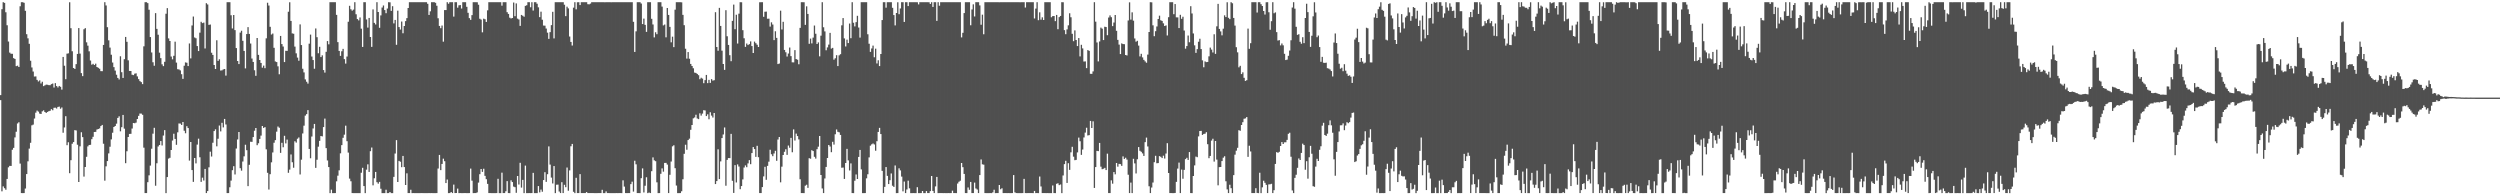 <svg xmlns="http://www.w3.org/2000/svg" width="1920" height="150"><path fill="#4f4f4f" d="M0 73.064h1v3.827H0zM1 7.05h1v139.872H1zM2 1.694h1v141.44H2zM3 2.209h1v142.307H3zM4 9.435h1v136.306H4zM5 19.405h1v118.036H5zM6 31.902h1v96.608H6zM7 40.4h1v87.004H7zM8 41.261h1v86.182H8zM9 41.338h1v73.649H9zM10 44.655h1v68.897H10zM11 45.243h1v60.298H11zM12 50.784h1v50.398H12zM13 50.448h1v44.397H13zM14 51.48h1v42.433H14zM15 4.797h1v120.872H15zM16 1.705h1v146.594H16zM17 1.707h1v146.599H17zM18 2.126h1v146.173H18zM19 8.32h1v136.452H19zM20 26.264h1v107.395H20zM21 29.453h1v94.45H21zM22 33.614h1v80.51H22zM23 46.651h1v63.012H23zM24 51.791h1v44.477H24zM25 54.948h1v40.721H25zM26 58.788h1v32.241H26zM27 58.658h1v27.864H27zM28 61.356h1v23.596H28zM29 62.551h1v23.156H29zM30 61.771h1v25.473H30zM31 64.098h1v23.429H31zM32 62.785h1v22.724H32zM33 66.172h1v18.553H33zM34 65.531h1v20.478H34zM35 64.989h1v21.737H35zM36 65.08h1v20.879H36zM37 65.364h1v20.048H37zM38 65.446h1v19.645H38zM39 64.629h1v19.171H39zM40 64.162h1v20.522H40zM41 67.25h1v15.528H41zM42 63.856h1v18.835H42zM43 66.076h1v17.269H43zM44 67.177h1v14.971H44zM45 66.012h1v15.841H45zM46 66.655h1v16.878H46zM47 68.797h1v13.747H47zM48 43.71h1v58.212H48zM49 50.459h1v47.452H49zM50 60.805h1v28.425H50zM51 41.235h1v70.288H51zM52 40.956h1v68.286H52zM53 1.719h1v131.302H53zM54 21.659h1v101.392H54zM55 39.368h1v71.03H55zM56 52.222h1v56.878H56zM57 52.934h1v46.988H57zM58 49.26h1v50.936H58zM59 41.432h1v69.714H59zM60 21.554h1v118.201H60zM61 41.19h1v71.174H61zM62 56.145h1v45.411H62zM63 58.454h1v46.862H63zM64 22.497h1v113.122H64zM65 21.59h1v106.679H65zM66 32.492h1v87.908H66zM67 35.056h1v77.368H67zM68 39.423h1v71.939H68zM69 46.513h1v64.69H69zM70 49.681h1v57.212H70zM71 48.99h1v56.054H71zM72 49.931h1v51.451H72zM73 48.875h1v52.39H73zM74 51.455h1v48.038H74zM75 52.091h1v46.99H75zM76 52.771h1v45.843H76zM77 54.65h1v42.152H77zM78 54.662h1v41.298H78zM79 34.506h1v75.901H79zM80 1.703h1v137.045H80zM81 4.179h1v123.584H81zM82 20.885h1v102.834H82zM83 30.954h1v86.855H83zM84 36.559h1v76.139H84zM85 42.043h1v65.022H85zM86 48.033h1v53.9H86zM87 51.581h1v45.972H87zM88 54.211h1v42.568H88zM89 57.401h1v37.558H89zM90 59.834h1v30.716H90zM91 61.015h1v28.306H91zM92 43.227h1v57.615H92zM93 55.426h1v42.259H93zM94 59.848h1v28.4H94zM95 45.483h1v53.314H95zM96 28.358h1v96.997H96zM97 32.098h1v84.09H97zM98 46.337h1v58.865H98zM99 54.467h1v48.377H99zM100 54.527h1v48.247H100zM101 57.413h1v41.282H101zM102 57.708h1v36.734H102zM103 56.582h1v38.107H103zM104 56.312h1v37.837H104zM105 58.667h1v32.715H105zM106 60.759h1v28.231H106zM107 62.313h1v24.855H107zM108 63.055h1v24.189H108zM109 64.639h1v23.532H109zM110 35.573h1v77.816H110zM111 1.691h1v146.606H111zM112 1.703h1v146.585H112zM113 2.396h1v137.551H113zM114 7.487h1v127.171H114zM115 28.477h1v98.721H115zM116 40.285h1v73.921H116zM117 47.845h1v54.818H117zM118 50.468h1v47.7H118zM119 10.103h1v132.55H119zM120 22.163h1v103.239H120zM121 26.662h1v85.816H121zM122 40.434h1v70.913H122zM123 44.671h1v63.674H123zM124 49.406h1v62.328H124zM125 50.789h1v53.287H125zM126 47.452h1v52.481H126zM127 10.558h1v137.752H127zM128 6.223h1v129.771H128zM129 29.485h1v92.33H129zM130 31.485h1v89.714H130zM131 43.437h1v71.767H131zM132 45.573h1v62.38H132zM133 42.84h1v59.856H133zM134 31.995h1v74.717H134zM135 48.093h1v63.095H135zM136 53.121h1v48.489H136zM137 53.341h1v41.474H137zM138 54.066h1v40.84H138zM139 56.976h1v38.968H139zM140 60.548h1v33.131H140zM141 50.489h1v49.902H141zM142 47.905h1v54.459H142zM143 48.182h1v48.752H143zM144 50.723h1v47.613H144zM145 33.403h1v89.929H145zM146 44.849h1v64.207H146zM147 19.576h1v111.051H147zM148 12.717h1v126.954H148zM149 28.768h1v92.554H149zM150 29.404h1v96.082H150zM151 35.376h1v75.699H151zM152 39.196h1v67.281H152zM153 25.074h1v95.713H153zM154 16.74h1v122.912H154zM155 17.764h1v118.679H155zM156 17.356h1v121.305H156zM157 37.216h1v92.532H157zM158 2.458h1v145.83H158zM159 3.447h1v143.294H159zM160 19.1h1v109.407H160zM161 18.855h1v97.622H161zM162 40.487h1v79.721H162zM163 42.185h1v67.416H163zM164 49.915h1v50.764H164zM165 53.009h1v46.333H165zM166 30.945h1v81.46H166zM167 46.742h1v59.783H167zM168 45.509h1v50.909H168zM169 54.176h1v46.725H169zM170 54.023h1v40.293H170zM171 53.323h1v44.5H171zM172 52.97h1v38.361H172zM173 58.081h1v37.524H173zM174 1.685h1v146.615H174zM175 1.698h1v146.587H175zM176 1.703h1v142.097H176zM177 11.721h1v126.972H177zM178 21.886h1v108.814H178zM179 11.545h1v116.093H179zM180 23.138h1v110.874H180zM181 36.93h1v77.123H181zM182 46.85h1v60.259H182zM183 49.223h1v52.168H183zM184 25.028h1v104.136H184zM185 23.586h1v107.475H185zM186 31.332h1v92.742H186zM187 39.116h1v80.932H187zM188 52.551h1v58.625H188zM189 26.17h1v89.19H189zM190 20.86h1v122.101H190zM191 26.067h1v100.476H191zM192 33.44h1v75.39H192zM193 44.932h1v64.035H193zM194 47.571h1v57.688H194zM195 53.943h1v46.436H195zM196 58.23h1v40.087H196zM197 29.194h1v82.332H197zM198 42.119h1v67.887H198zM199 46.062h1v60.639H199zM200 48.308h1v55.809H200zM201 51.949h1v44.823H201zM202 50.377h1v47.851H202zM203 52.38h1v45.264H203zM204 29.425h1v85.255H204zM205 2.108h1v130.618H205zM206 4.262h1v141.289H206zM207 20.567h1v113.234H207zM208 26.527h1v98.153H208zM209 25.745h1v91.33H209zM210 36.697h1v72.918H210zM211 47.193h1v60.419H211zM212 47.66h1v53.484H212zM213 50.933h1v46.219H213zM214 57.024h1v41.092H214zM215 27.587h1v89.805H215zM216 33.856h1v75.814H216zM217 35.742h1v77.349H217zM218 47.642h1v56.661H218zM219 39.038h1v71.117H219zM220 39.084h1v68.151H220zM221 9.023h1v123.685H221zM222 1.721h1v128.526H222zM223 16.086h1v102.527H223zM224 25.674h1v98.929H224zM225 25.884h1v102.944H225zM226 35.79h1v72.701H226zM227 40.972h1v68.531H227zM228 44.218h1v62.353H228zM229 46.632h1v58.943H229zM230 18.716h1v115.287H230zM231 34.609h1v87.995H231zM232 52.792h1v49.712H232zM233 55.621h1v40.886H233zM234 60.995h1v27.803H234zM235 62.766h1v24.88H235zM236 64.183h1v20.387H236zM237 33.549h1v80.831H237zM238 26.564h1v95.006H238zM239 43.437h1v61.401H239zM240 46.156h1v52.492H240zM241 52.785h1v42.399H241zM242 21.847h1v107.068H242zM243 28.558h1v94.102H243zM244 40.887h1v71.753H244zM245 35.923h1v72.282H245zM246 43.838h1v60.629H246zM247 42.503h1v62.264H247zM248 53.806h1v43.8H248zM249 55.751h1v35.344H249zM250 39.807h1v73.967H250zM251 31.547h1v91.708H251zM252 34.069h1v94.253H252zM253 1.705h1v146.606H253zM254 1.687h1v143.978H254zM255 1.691h1v146.617H255zM256 1.707h1v146.606H256zM257 1.694h1v146.59H257zM258 11.419h1v127.858H258zM259 32.348h1v102.582H259zM260 39.093h1v91.705H260zM261 42.931h1v74.843H261zM262 39.372h1v72.069H262zM263 37.537h1v68.306H263zM264 45.399h1v58.025H264zM265 48.834h1v47.661H265zM266 43.403h1v65.058H266zM267 16.706h1v100.51H267zM268 4.477h1v132.712H268zM269 7.121h1v132.097H269zM270 8.205h1v140.085H270zM271 7.379h1v140.925H271zM272 1.712h1v146.592H272zM273 10.961h1v137.35H273zM274 14.635h1v133.678H274zM275 15.656h1v132.651H275zM276 13.422h1v134.887H276zM277 22.002h1v110.675H277zM278 36.028h1v92.864H278zM279 1.703h1v141.179H279zM280 1.703h1v146.599H280zM281 14.96h1v115.358H281zM282 21.181h1v105.04H282zM283 13.754h1v118.311H283zM284 28.409h1v87.729H284zM285 35.999h1v77.32H285zM286 7.21h1v135.143H286zM287 17.574h1v119.348H287zM288 18.796h1v113.225H288zM289 1.714h1v138.219H289zM290 9.24h1v131.797H290zM291 21.368h1v118.29H291zM292 11.847h1v133.083H292zM293 5.775h1v142.536H293zM294 4.207h1v144.106H294zM295 7.741h1v140.575H295zM296 10.144h1v135.585H296zM297 6.555h1v141.751H297zM298 1.694h1v146.606H298zM299 1.776h1v145.69H299zM300 8.368h1v139.938H300zM301 4.749h1v143.555H301zM302 17.956h1v117.855H302zM303 15.308h1v102.586H303zM304 34.431h1v73.191H304zM305 8.169h1v131.62H305zM306 20.78h1v102.785H306zM307 22.671h1v101.531H307zM308 16.56h1v111.824H308zM309 25.573h1v94.189H309zM310 19.993h1v108.313H310zM311 16.246h1v125.85H311zM312 13.946h1v119.153H312zM313 6.134h1v142.163H313zM314 1.694h1v146.583H314zM315 1.701h1v143.999H315zM316 1.701h1v146.603H316zM317 1.696h1v146.59H317zM318 1.68h1v146.624H318zM319 1.701h1v146.606H319zM320 1.701h1v146.608H320zM321 1.696h1v146.61H321zM322 1.694h1v146.608H322zM323 1.696h1v146.599H323zM324 1.705h1v146.596H324zM325 1.701h1v146.608H325zM326 1.71h1v146.612H326zM327 1.703h1v146.601H327zM328 2.934h1v145.372H328zM329 11.469h1v136.83H329zM330 8.693h1v139.609H330zM331 1.712h1v146.571H331zM332 1.701h1v146.608H332zM333 1.705h1v146.599H333zM334 2.154h1v146.148H334zM335 4.381h1v143.907H335zM336 14.051h1v115.381H336zM337 19.913h1v99.068H337zM338 21.641h1v109.016H338zM339 19.615h1v106.262H339zM340 31.991h1v89.872H340zM341 7.722h1v116.093H341zM342 7.748h1v132.838H342zM343 1.707h1v136.2H343zM344 2.843h1v145.461H344zM345 1.698h1v146.599H345zM346 1.71h1v145.727H346zM347 1.701h1v146.58H347zM348 12.767h1v128.998H348zM349 1.68h1v146.615H349zM350 1.698h1v146.509H350zM351 5.875h1v138.975H351zM352 4.108h1v144.205H352zM353 3.886h1v144.401H353zM354 6.562h1v141.74H354zM355 1.698h1v146.615H355zM356 1.714h1v146.583H356zM357 1.712h1v146.567H357zM358 5.212h1v143.097H358zM359 9.833h1v138.485H359zM360 13.932h1v134.36H360zM361 15.273h1v114.23H361zM362 11.6h1v127.166H362zM363 1.701h1v146.612H363zM364 1.689h1v146.601H364zM365 1.696h1v146.587H365zM366 1.721h1v146.04H366zM367 3.642h1v136.594H367zM368 14.408h1v119.391H368zM369 15.051h1v114.756H369zM370 24.809h1v107.199H370zM371 14.33h1v115.244H371zM372 14.799h1v120.284H372zM373 16.823h1v120.822H373zM374 7.924h1v133.298H374zM375 1.705h1v146.594H375zM376 1.71h1v146.571H376zM377 1.698h1v146.61H377zM378 1.705h1v146.599H378zM379 1.703h1v146.606H379zM380 1.698h1v146.603H380zM381 1.696h1v146.583H381zM382 1.705h1v135.637H382zM383 1.705h1v146.603H383zM384 1.694h1v146.624H384zM385 4.351h1v128.265H385zM386 1.701h1v146.599H386zM387 1.705h1v146.59H387zM388 1.694h1v145.212H388zM389 9.393h1v129.714H389zM390 10.693h1v137.606H390zM391 13.584h1v134.72H391zM392 14.165h1v124.315H392zM393 13.834h1v126.013H393zM394 1.964h1v141.353H394zM395 12.442h1v131.344H395zM396 2.609h1v145.482H396zM397 14.268h1v120.886H397zM398 14.964h1v126.732H398zM399 19.874h1v105.175H399zM400 11.481h1v132.575H400zM401 12.074h1v126.04H401zM402 12.829h1v135.477H402zM403 4.504h1v122.655H403zM404 4.06h1v144.244H404zM405 1.714h1v146.59H405zM406 1.701h1v146.594H406zM407 5.605h1v142.701H407zM408 1.703h1v146.592H408zM409 8.1h1v124.669H409zM410 1.689h1v146.617H410zM411 1.696h1v146.61H411zM412 2.861h1v145.45H412zM413 5.61h1v137.279H413zM414 13.179h1v134.58H414zM415 8.961h1v136.677H415zM416 15.175h1v132.053H416zM417 19.583h1v118.691H417zM418 19.727h1v112.52H418zM419 21.927h1v117.755H419zM420 25.072h1v108.737H420zM421 29.865h1v82.586H421zM422 24.701h1v101.703H422zM423 19.299h1v117.116H423zM424 9.041h1v131.879H424zM425 29.466h1v98.071H425zM426 1.703h1v146.617H426zM427 1.705h1v140.156H427zM428 1.71h1v140.055H428zM429 1.689h1v145.415H429zM430 1.701h1v146.583H430zM431 1.703h1v138.249H431zM432 1.705h1v146.571H432zM433 3.625h1v138.292H433zM434 12.383h1v131.367H434zM435 5.116h1v123.57H435zM436 6.466h1v140.034H436zM437 28.038h1v102.82H437zM438 32.195h1v80.158H438zM439 34.989h1v75.555H439zM440 5.896h1v141.399H440zM441 1.701h1v146.601H441zM442 7.178h1v129.361H442zM443 1.717h1v146.583H443zM444 1.705h1v146.587H444zM445 3.88h1v129.867H445zM446 1.698h1v146.601H446zM447 1.707h1v146.592H447zM448 1.696h1v146.603H448zM449 1.696h1v146.601H449zM450 1.705h1v145.802H450zM451 3.243h1v145.049H451zM452 3.314h1v144.981H452zM453 2.756h1v145.541H453zM454 1.707h1v146.592H454zM455 1.701h1v146.587H455zM456 1.701h1v146.601H456zM457 1.694h1v146.61H457zM458 1.701h1v146.601H458zM459 1.687h1v146.61H459zM460 1.707h1v146.583H460zM461 1.707h1v146.592H461zM462 1.701h1v144.074H462zM463 1.712h1v146.594H463zM464 1.717h1v146.59H464zM465 1.696h1v145.306H465zM466 1.703h1v146.592H466zM467 1.712h1v146.585H467zM468 1.682h1v146.626H468zM469 1.721h1v146.585H469zM470 1.703h1v146.599H470zM471 1.698h1v146.61H471zM472 1.694h1v146.608H472zM473 1.698h1v146.594H473zM474 1.696h1v146.61H474zM475 1.705h1v146.59H475zM476 1.689h1v146.608H476zM477 1.682h1v146.631H477zM478 1.698h1v136.798H478zM479 1.703h1v141.595H479zM480 1.701h1v146.59H480zM481 1.698h1v146.603H481zM482 1.696h1v146.592H482zM483 1.703h1v146.592H483zM484 1.705h1v139.695H484zM485 1.712h1v137.807H485zM486 16.734h1v130.408H486zM487 39.896h1v83.541H487zM488 24.053h1v102.17H488zM489 1.696h1v146.603H489zM490 1.694h1v146.601H490zM491 1.703h1v146.599H491zM492 2.74h1v134.113H492zM493 18.475h1v110.849H493zM494 14.287h1v133.543H494zM495 19.089h1v123.548H495zM496 24.49h1v111.646H496zM497 1.703h1v146.612H497zM498 1.698h1v146.157H498zM499 1.701h1v146.585H499zM500 14.452h1v117.018H500zM501 18.814h1v102.067H501zM502 28.697h1v94.461H502zM503 24.797h1v99.025H503zM504 26.264h1v113.761H504zM505 1.696h1v146.61H505zM506 1.701h1v146.587H506zM507 1.698h1v131.783H507zM508 5.049h1v124.298H508zM509 19.51h1v112.344H509zM510 18.816h1v106.313H510zM511 28.647h1v96.455H511zM512 6.152h1v120.265H512zM513 11.458h1v136.828H513zM514 20.611h1v113.653H514zM515 32.533h1v91.524H515zM516 28.146h1v84.25H516zM517 36.205h1v75.381H517zM518 7.439h1v121.751H518zM519 1.701h1v140.785H519zM520 1.698h1v146.612H520zM521 1.698h1v146.603H521zM522 1.703h1v146.567H522zM523 1.785h1v145.118H523zM524 11.426h1v126.233H524zM525 19.329h1v98.771H525zM526 37.404h1v73.729H526zM527 44.989h1v70.002H527zM528 39.97h1v67.578H528zM529 45.119h1v61.364H529zM530 49.084h1v50.627H530zM531 50.677h1v45.308H531zM532 52.448h1v38.455H532zM533 55.762h1v34.468H533zM534 55.989h1v32.151H534zM535 56.79h1v34.184H535zM536 57.733h1v33.765H536zM537 60.835h1v26.221H537zM538 59.718h1v29.064H538zM539 60.342h1v26.899H539zM540 63.888h1v20.739H540zM541 61.551h1v23.28H541zM542 57.529h1v31.63H542zM543 63.851h1v23.969H543zM544 61.333h1v30.27H544zM545 63.643h1v22.561H545zM546 60.793h1v27.965H546zM547 61.897h1v28.38H547zM548 61.578h1v25.184H548zM549 9.382h1v132.003H549zM550 36.12h1v102.942H550zM551 38.953h1v75.715H551zM552 6.056h1v131.485H552zM553 19.92h1v104.037H553zM554 38.889h1v67.153H554zM555 49.127h1v54.127H555zM556 53.664h1v44.223H556zM557 7.816h1v134.825H557zM558 27.855h1v94.903H558zM559 34.515h1v86.876H559zM560 42.377h1v79.08H560zM561 46.987h1v55.823H561zM562 16.047h1v122.797H562zM563 3.555h1v144.64H563zM564 22.41h1v104.411H564zM565 11.323h1v128.803H565zM566 33.417h1v92.864H566zM567 10.506h1v117.409H567zM568 1.694h1v143.63H568zM569 1.719h1v141.167H569zM570 23.197h1v114.582H570zM571 29.391h1v99.288H571zM572 36.008h1v91H572zM573 33.456h1v94.928H573zM574 34.598h1v90.884H574zM575 33.918h1v89.069H575zM576 31.801h1v94.321H576zM577 35.394h1v82.154H577zM578 40.688h1v72.264H578zM579 31.959h1v82.506H579zM580 33.179h1v87.279H580zM581 34.353h1v77.599H581zM582 36.099h1v84.637H582zM583 1.723h1v146.571H583zM584 1.689h1v146.603H584zM585 1.707h1v141.975H585zM586 12.911h1v122.541H586zM587 9.027h1v119.066H587zM588 8.922h1v129.169H588zM589 14.392h1v113.012H589zM590 14.323h1v109.862H590zM591 20.451h1v94.534H591zM592 17.173h1v101.325H592zM593 18.816h1v101.163H593zM594 30.817h1v87.061H594zM595 24.033h1v91.794H595zM596 29.089h1v94.383H596zM597 49.191h1v57.997H597zM598 48.82h1v56.397H598zM599 8.173h1v131.836H599zM600 22.62h1v105.39H600zM601 16.74h1v102.282H601zM602 38.363h1v78.224H602zM603 40.153h1v74.498H603zM604 43.433h1v75.519H604zM605 41.135h1v70.609H605zM606 36.525h1v76.928H606zM607 43.092h1v62.765H607zM608 47.894h1v69.032H608zM609 47.935h1v51.433H609zM610 38.486h1v69.439H610zM611 45.341h1v57.267H611zM612 45.891h1v58.604H612zM613 49.368h1v57.665H613zM614 21.394h1v116.288H614zM615 1.698h1v146.601H615zM616 1.698h1v146.59H616zM617 1.719h1v146.583H617zM618 19.084h1v123.525H618zM619 4.875h1v137.008H619zM620 10.682h1v133.6H620zM621 33.627h1v87.851H621zM622 29.647h1v92.266H622zM623 33.305h1v82.06H623zM624 28.86h1v87.166H624zM625 19.583h1v100.831H625zM626 25.891h1v95.894H626zM627 33.808h1v80.787H627zM628 32.549h1v80.096H628zM629 43.282h1v61.144H629zM630 27.411h1v107.011H630zM631 1.703h1v143.021H631zM632 20.931h1v127.364H632zM633 24.101h1v112.951H633zM634 38.628h1v89.591H634zM635 36.404h1v84.928H635zM636 34.273h1v77.084H636zM637 25.234h1v87.297H637zM638 37.34h1v79.542H638zM639 36.77h1v72.129H639zM640 45.804h1v65.26H640zM641 44.769h1v58.361H641zM642 42.41h1v57.038H642zM643 50.761h1v50.483H643zM644 42.499h1v59.146H644zM645 41.608h1v62.037H645zM646 19.466h1v109.348H646zM647 13.868h1v114.779H647zM648 29.482h1v107.938H648zM649 35.699h1v89.506H649zM650 30.487h1v83.845H650zM651 33.064h1v90.128H651zM652 18.093h1v112.811H652zM653 29.361h1v96.127H653zM654 1.703h1v146.594H654zM655 17.457h1v130.852H655zM656 20.258h1v118.567H656zM657 17.001h1v117.008H657zM658 12.119h1v125.374H658zM659 21.126h1v99.412H659zM660 28.889h1v86.267H660zM661 1.712h1v128.363H661zM662 1.691h1v146.619H662zM663 1.685h1v146.629H663zM664 1.707h1v146.592H664zM665 1.705h1v135.244H665zM666 26.292h1v107.565H666zM667 33.604h1v87.283H667zM668 39.851h1v72.012H668zM669 37.196h1v73.674H669zM670 35.026h1v75.136H670zM671 43.959h1v67.004H671zM672 37.395h1v78.38H672zM673 48.743h1v59.723H673zM674 46.278h1v55.061H674zM675 50.732h1v47.448H675zM676 41.448h1v61.513H676zM677 15.415h1v115.83H677zM678 1.705h1v146.578H678zM679 1.714h1v141.776H679zM680 5.889h1v122.433H680zM681 1.694h1v133.358H681zM682 1.696h1v139.691H682zM683 1.694h1v136.722H683zM684 1.703h1v131.515H684zM685 5.974h1v136.658H685zM686 11.593h1v131.955H686zM687 19.487h1v107.594H687zM688 9.998h1v138.304H688zM689 1.717h1v146.558H689zM690 10.904h1v118.366H690zM691 6.484h1v124.406H691zM692 1.703h1v133.918H692zM693 1.71h1v145.235H693zM694 16.846h1v122.568H694zM695 1.694h1v146.601H695zM696 1.687h1v143.806H696zM697 4.676h1v134.065H697zM698 1.712h1v142.943H698zM699 1.703h1v146.599H699zM700 1.698h1v146.606H700zM701 1.705h1v146.592H701zM702 1.698h1v146.61H702zM703 1.712h1v146.606H703zM704 1.719h1v142.058H704zM705 3.401h1v144.912H705zM706 1.687h1v146.629H706zM707 1.698h1v146.601H707zM708 1.698h1v144.981H708zM709 1.694h1v146.61H709zM710 1.687h1v146.615H710zM711 1.703h1v145.038H711zM712 1.698h1v146.59H712zM713 1.717h1v146.58H713zM714 3.04h1v143.726H714zM715 1.696h1v133.472H715zM716 5.322h1v141.337H716zM717 1.707h1v146.59H717zM718 1.687h1v141.446H718zM719 16.022h1v119.863H719zM720 1.689h1v146.615H720zM721 4.422h1v143.877H721zM722 1.705h1v146.59H722zM723 1.691h1v146.606H723zM724 1.687h1v146.622H724zM725 1.694h1v146.606H725zM726 1.698h1v146.617H726zM727 1.701h1v146.603H727zM728 1.696h1v146.603H728zM729 1.701h1v146.601H729zM730 1.694h1v146.603H730zM731 1.696h1v144.761H731zM732 1.707h1v146.592H732zM733 1.701h1v146.594H733zM734 1.691h1v146.612H734zM735 1.703h1v139.247H735zM736 1.71h1v137.851H736zM737 1.694h1v137.12H737zM738 28.732h1v96.45H738zM739 25.214h1v103.179H739zM740 10.018h1v123.554H740zM741 1.687h1v146.612H741zM742 1.705h1v146.596H742zM743 1.707h1v142.254H743zM744 1.701h1v144.047H744zM745 19.395h1v120.311H745zM746 7.249h1v141.042H746zM747 3.33h1v144.967H747zM748 12.637h1v127.62H748zM749 1.703h1v143.03H749zM750 1.698h1v143.859H750zM751 1.707h1v146.59H751zM752 4.145h1v130.309H752zM753 19.006h1v103.488H753zM754 11.24h1v114.96H754zM755 26.319h1v100.158H755zM756 1.707h1v146.592H756zM757 1.694h1v146.612H757zM758 1.698h1v146.606H758zM759 1.696h1v146.606H759zM760 1.703h1v146.596H760zM761 1.691h1v146.622H761zM762 1.698h1v146.049H762zM763 1.689h1v144.044H763zM764 1.694h1v146.615H764zM765 1.698h1v146.601H765zM766 1.705h1v146.578H766zM767 1.721h1v140.348H767zM768 1.694h1v143.651H768zM769 1.696h1v142.904H769zM770 1.694h1v146.606H770zM771 1.701h1v146.585H771zM772 1.689h1v146.606H772zM773 1.694h1v146.617H773zM774 1.696h1v146.603H774zM775 1.694h1v146.612H775zM776 1.694h1v146.61H776zM777 1.703h1v146.594H777zM778 1.705h1v132.76H778zM779 1.705h1v146.033H779zM780 1.701h1v146.596H780zM781 1.689h1v146.626H781zM782 1.694h1v146.619H782zM783 1.721h1v146.58H783zM784 1.701h1v146.603H784zM785 1.707h1v146.585H785zM786 1.698h1v135.69H786zM787 5.777h1v142.518H787zM788 1.696h1v146.626H788zM789 1.691h1v146.603H789zM790 1.703h1v146.592H790zM791 1.685h1v146.603H791zM792 1.698h1v146.596H792zM793 1.705h1v146.601H793zM794 14.188h1v132.449H794zM795 6.619h1v141.682H795zM796 1.701h1v146.599H796zM797 15.514h1v132.799H797zM798 9.489h1v126.097H798zM799 15.088h1v128.096H799zM800 13.3h1v134.999H800zM801 15.369h1v132.925H801zM802 1.698h1v146.574H802zM803 1.694h1v146.615H803zM804 1.687h1v146.608H804zM805 1.703h1v146.599H805zM806 1.694h1v146.615H806zM807 13.239h1v135.07H807zM808 12.396h1v130.044H808zM809 12.277h1v136.006H809zM810 16.232h1v132.083H810zM811 11.494h1v129.645H811zM812 22.419h1v118.322H812zM813 13.152h1v129.039H813zM814 12.225h1v129.435H814zM815 1.712h1v146.592H815zM816 1.719h1v133.021H816zM817 23.163h1v102.879H817zM818 26.289h1v97.214H818zM819 22.577h1v117.936H819zM820 19.453h1v105.903H820zM821 10.208h1v120.226H821zM822 13.239h1v103.774H822zM823 25.976h1v86.745H823zM824 31.652h1v88.675H824zM825 23.351h1v99.666H825zM826 30.702h1v92.071H826zM827 35.36h1v81.664H827zM828 29.23h1v76.463H828zM829 43.32h1v65.157H829zM830 34.415h1v84.539H830zM831 37.191h1v77.654H831zM832 47.257h1v58.336H832zM833 47.138h1v54.685H833zM834 52.32h1v45.77H834zM835 38.466h1v65.573H835zM836 39.052h1v64.72H836zM837 56.683h1v36.175H837zM838 56.742h1v41.561H838zM839 54.858h1v38.302H839zM840 1.712h1v142.609H840zM841 16.663h1v111.662H841zM842 32.623h1v83.243H842zM843 47.138h1v68.931H843zM844 31.821h1v77.935H844zM845 21.192h1v106.818H845zM846 22.018h1v107.919H846zM847 30.775h1v98.796H847zM848 20.526h1v108.373H848zM849 20.801h1v109.805H849zM850 27.045h1v90.996H850zM851 13.488h1v134.811H851zM852 11.822h1v136.457H852zM853 13.223h1v125.278H853zM854 20.073h1v120.961H854zM855 17.308h1v114.839H855zM856 11.54h1v122.346H856zM857 23.648h1v101.529H857zM858 30.622h1v97.393H858zM859 34.245h1v91.602H859zM860 41.524h1v84.528H860zM861 33.323h1v94.054H861zM862 33.824h1v86.306H862zM863 33.936h1v88.123H863zM864 42.256h1v78.904H864zM865 42.586h1v79.966H865zM866 15.715h1v118.466H866zM867 1.792h1v146.503H867zM868 15.04h1v125.207H868zM869 9.476h1v138.824H869zM870 15.884h1v106.088H870zM871 29.535h1v95.96H871zM872 31.998h1v101.239H872zM873 31.327h1v90.989H873zM874 35.035h1v77.922H874zM875 43.325h1v72.493H875zM876 41.334h1v75.274H876zM877 44.103h1v73.729H877zM878 45.978h1v73.768H878zM879 47.17h1v62.014H879zM880 48.186h1v57.469H880zM881 41.949h1v70.529H881zM882 24.566h1v118.51H882zM883 1.698h1v146.594H883zM884 1.778h1v142.248H884zM885 19.46h1v120.739H885zM886 27.818h1v96.743H886zM887 23.939h1v95.711H887zM888 20.332h1v105.054H888zM889 14.589h1v110.668H889zM890 12.019h1v107.901H890zM891 15.575h1v104.827H891zM892 16.093h1v105.31H892zM893 17.942h1v101.588H893zM894 19.954h1v101.799H894zM895 19.524h1v98.388H895zM896 27.253h1v82.73H896zM897 13.184h1v119.663H897zM898 1.703h1v146.594H898zM899 1.696h1v146.603H899zM900 1.703h1v146.601H900zM901 10.929h1v137.377H901zM902 3.131h1v145.042H902zM903 13.323h1v126.356H903zM904 13.348h1v116.159H904zM905 21.531h1v103.353H905zM906 11.35h1v136.94H906zM907 14.458h1v115.793H907zM908 12.863h1v124.39H908zM909 23.476h1v107.004H909zM910 37.392h1v84.839H910zM911 35.362h1v85.807H911zM912 27.296h1v95.532H912zM913 32.467h1v84.333H913zM914 4.774h1v143.513H914zM915 10.341h1v137.963H915zM916 25.697h1v109.455H916zM917 34.834h1v92.211H917zM918 40.627h1v79.632H918zM919 37.752h1v82.985H919zM920 32.069h1v72.698H920zM921 29.743h1v70.863H921zM922 37.679h1v62.843H922zM923 46.323h1v57.324H923zM924 51.654h1v51.199H924zM925 47.163h1v55.482H925zM926 47.726h1v53.799H926zM927 47.585h1v63.152H927zM928 43.256h1v78.249H928zM929 36.55h1v83.218H929zM930 38.079h1v69.922H930zM931 40.269h1v66.299H931zM932 26.31h1v97.78H932zM933 41.373h1v66.908H933zM934 20.206h1v102.355H934zM935 2.964h1v139.373H935zM936 22.231h1v106.139H936zM937 24.129h1v104.102H937zM938 27.127h1v96.569H938zM939 22.012h1v99.096H939zM940 11.785h1v108.212H940zM941 13.12h1v126.114H941zM942 1.726h1v143.726H942zM943 13.692h1v134.603H943zM944 14.669h1v127.208H944zM945 1.71h1v142.838H945zM946 2.493h1v145.786H946zM947 13.76h1v120.751H947zM948 19.659h1v99.125H948zM949 36.227h1v79.487H949zM950 40.171h1v73.333H950zM951 51.691h1v48.322H951zM952 50.549h1v49.92H952zM953 56.905h1v39.098H953zM954 55.534h1v38.322H954zM955 59.727h1v31.485H955zM956 62.137h1v28.796H956zM957 61.597h1v28.297H957zM958 21.984h1v98.487H958zM959 37.468h1v74.454H959zM960 33.181h1v83.168H960zM961 1.694h1v146.592H961zM962 1.694h1v146.59H962zM963 1.698h1v146.596H963zM964 1.694h1v142.859H964zM965 9.65h1v138.501H965zM966 1.689h1v146.622H966zM967 1.701h1v130.963H967zM968 3.202h1v145.104H968zM969 4.601h1v139.27H969zM970 8.473h1v130.318H970zM971 11.188h1v129.192H971zM972 1.719h1v140.277H972zM973 1.691h1v146.601H973zM974 9.432h1v132.161H974zM975 22.856h1v118.648H975zM976 16.283h1v124.887H976zM977 1.694h1v146.596H977zM978 10.204h1v135.866H978zM979 9.499h1v116.415H979zM980 24.689h1v92.154H980zM981 31.11h1v86.223H981zM982 30.83h1v85.775H982zM983 34.886h1v77.242H983zM984 33.385h1v75.713H984zM985 34.818h1v75.782H985zM986 41.304h1v67.99H986zM987 46.145h1v63.108H987zM988 45.797h1v61.627H988zM989 42.856h1v59.927H989zM990 38.818h1v63.11H990zM991 30.931h1v89.451H991zM992 5.786h1v140.49H992zM993 1.694h1v146.606H993zM994 6.635h1v129.959H994zM995 20.595h1v113.614H995zM996 26.793h1v102.069H996zM997 26.273h1v95.404H997zM998 32.105h1v90.783H998zM999 33.572h1v83.861H999zM1000 28.592h1v81.746H1000zM1001 33.101h1v78.327H1001zM1002 13.831h1v116.507H1002zM1003 2.893h1v120.929H1003zM1004 9.293h1v127.924H1004zM1005 24.55h1v96.23H1005zM1006 36.003h1v76.047H1006zM1007 27.452h1v90.639H1007zM1008 12.543h1v130.449H1008zM1009 1.717h1v141.765H1009zM1010 9.558h1v118.409H1010zM1011 28.548h1v93.417H1011zM1012 27.306h1v96.333H1012zM1013 36.159h1v78.888H1013zM1014 47.463h1v64.875H1014zM1015 43.673h1v52.856H1015zM1016 48.184h1v46.129H1016zM1017 48.315h1v55.363H1017zM1018 48.127h1v56.274H1018zM1019 52.354h1v50.302H1019zM1020 52.677h1v43.452H1020zM1021 53.362h1v39.094H1021zM1022 54.584h1v41.653H1022zM1023 58.72h1v43.234H1023zM1024 32.668h1v89.684H1024zM1025 25.706h1v109.281H1025zM1026 33.085h1v83.561H1026zM1027 41.27h1v67.86H1027zM1028 48.962h1v52.014H1028zM1029 52.721h1v43.523H1029zM1030 52.043h1v44.147H1030zM1031 54.666h1v40.112H1031zM1032 49.287h1v50.712H1032zM1033 54.254h1v42.129H1033zM1034 56.575h1v37.279H1034zM1035 58.257h1v36.381H1035zM1036 57.859h1v35.953H1036zM1037 58.926h1v31.38H1037zM1038 63.705h1v23.017H1038zM1039 58.71h1v27.69H1039zM1040 30.382h1v94.065H1040zM1041 28.926h1v94.926H1041zM1042 22.055h1v97.409H1042zM1043 32.359h1v85.94H1043zM1044 47.58h1v66.736H1044zM1045 44.55h1v67.086H1045zM1046 47.303h1v63.504H1046zM1047 48.729h1v59.403H1047zM1048 48.097h1v52.696H1048zM1049 21.281h1v112.905H1049zM1050 21.771h1v106.132H1050zM1051 41.64h1v64.037H1051zM1052 47.935h1v51.344H1052zM1053 47.994h1v61.106H1053zM1054 30.423h1v87.771H1054zM1055 13.422h1v113.117H1055zM1056 10.316h1v120.753H1056zM1057 13.843h1v134.141H1057zM1058 7.059h1v137.681H1058zM1059 5.136h1v143.166H1059zM1060 1.719h1v146.592H1060zM1061 7.526h1v140.771H1061zM1062 8.345h1v139.957H1062zM1063 12.776h1v135.521H1063zM1064 30.455h1v99.442H1064zM1065 31.027h1v94.715H1065zM1066 3.044h1v129.668H1066zM1067 2.559h1v144.191H1067zM1068 11.877h1v117.56H1068zM1069 14.14h1v109.675H1069zM1070 22.515h1v109.128H1070zM1071 30.702h1v83.66H1071zM1072 33.776h1v79.309H1072zM1073 10.318h1v129.531H1073zM1074 20.714h1v113.14H1074zM1075 25.053h1v106.02H1075zM1076 10.86h1v124.159H1076zM1077 17.235h1v118.281H1077zM1078 21.84h1v113.562H1078zM1079 13.38h1v124.516H1079zM1080 12.112h1v132.335H1080zM1081 5.756h1v142.55H1081zM1082 9.521h1v138.778H1082zM1083 15.976h1v124.662H1083zM1084 12.419h1v133.166H1084zM1085 5.447h1v139.54H1085zM1086 6.107h1v135.75H1086zM1087 14.278h1v134.029H1087zM1088 8.233h1v138.297H1088zM1089 19.956h1v106.775H1089zM1090 15.708h1v100.167H1090zM1091 31.734h1v73.891H1091zM1092 11.959h1v122.671H1092zM1093 22.735h1v100.616H1093zM1094 29.51h1v93.369H1094zM1095 1.705h1v144.26H1095zM1096 26.946h1v99.899H1096zM1097 14.088h1v118.505H1097zM1098 13.76h1v123.342H1098zM1099 2.937h1v145.365H1099zM1100 18.082h1v130.227H1100zM1101 1.705h1v146.585H1101zM1102 2.158h1v141.856H1102zM1103 1.68h1v146.622H1103zM1104 9.052h1v139.256H1104zM1105 1.712h1v137.033H1105zM1106 1.698h1v146.603H1106zM1107 4.44h1v133.57H1107zM1108 13.552h1v128.611H1108zM1109 10.309h1v137.991H1109zM1110 1.71h1v146.59H1110zM1111 5.756h1v142.538H1111zM1112 8.171h1v139.192H1112zM1113 2.536h1v143.376H1113zM1114 5.154h1v143.147H1114zM1115 8.485h1v135.351H1115zM1116 8.118h1v135.704H1116zM1117 13.792h1v126.203H1117zM1118 1.691h1v137.228H1118zM1119 1.687h1v146.615H1119zM1120 1.696h1v146.599H1120zM1121 8.613h1v139.691H1121zM1122 8.615h1v139.677H1122zM1123 21.927h1v107.205H1123zM1124 27.889h1v90.277H1124zM1125 23.222h1v100.435H1125zM1126 25.088h1v94.939H1126zM1127 38.427h1v78.801H1127zM1128 13.28h1v106.388H1128zM1129 9.226h1v139.053H1129zM1130 13.149h1v128.647H1130zM1131 7.356h1v126.464H1131zM1132 1.698h1v139.725H1132zM1133 1.694h1v146.585H1133zM1134 1.696h1v142.193H1134zM1135 10.689h1v127.114H1135zM1136 1.698h1v146.601H1136zM1137 3.429h1v144.871H1137zM1138 20.192h1v128.091H1138zM1139 19.654h1v128.643H1139zM1140 16.207h1v132.081H1140zM1141 17.869h1v130.444H1141zM1142 15.269h1v133.042H1142zM1143 14.376h1v133.928H1143zM1144 17.812h1v123.067H1144zM1145 16.23h1v130.142H1145zM1146 20.169h1v128.11H1146zM1147 27.427h1v112.513H1147zM1148 17.999h1v103.998H1148zM1149 27.802h1v108.384H1149zM1150 1.696h1v146.599H1150zM1151 1.71h1v146.587H1151zM1152 3.909h1v137.704H1152zM1153 15.081h1v126.961H1153zM1154 11.412h1v122.68H1154zM1155 29.638h1v89.963H1155zM1156 35.026h1v80.851H1156zM1157 33.419h1v77.686H1157zM1158 17.947h1v109.288H1158zM1159 34.511h1v90.891H1159zM1160 34.687h1v86.75H1160zM1161 26.53h1v87.679H1161zM1162 24.836h1v97.638H1162zM1163 27.862h1v106.713H1163zM1164 15.932h1v118.519H1164zM1165 20.538h1v110.039H1165zM1166 1.71h1v136.885H1166zM1167 5.454h1v140.549H1167zM1168 1.691h1v146.606H1168zM1169 4.813h1v126.997H1169zM1170 5.049h1v136.152H1170zM1171 5.944h1v142.353H1171zM1172 6.013h1v123.442H1172zM1173 7.127h1v141.177H1173zM1174 5.349h1v142.955H1174zM1175 1.719h1v136.841H1175zM1176 16.143h1v116.635H1176zM1177 20.858h1v120.891H1177zM1178 23.767h1v120.456H1178zM1179 12.778h1v129.119H1179zM1180 10.46h1v120.563H1180zM1181 1.705h1v142.859H1181zM1182 6.409h1v141.872H1182zM1183 4.31h1v135.054H1183zM1184 5.122h1v133.74H1184zM1185 18.851h1v124.894H1185zM1186 16.326h1v109.75H1186zM1187 5.898h1v142.39H1187zM1188 6.72h1v141.591H1188zM1189 9.936h1v138.357H1189zM1190 1.712h1v131.668H1190zM1191 2.566h1v145.731H1191zM1192 2.099h1v146.201H1192zM1193 1.698h1v146.606H1193zM1194 6.294h1v142.012H1194zM1195 4.601h1v143.708H1195zM1196 11.156h1v133.632H1196zM1197 1.712h1v146.61H1197zM1198 1.687h1v146.624H1198zM1199 1.687h1v146.606H1199zM1200 4.106h1v143.433H1200zM1201 16.312h1v131.982H1201zM1202 1.719h1v143.09H1202zM1203 14.793h1v130.568H1203zM1204 14.307h1v115.788H1204zM1205 23.284h1v108.338H1205zM1206 23.234h1v119.671H1206zM1207 19.62h1v112.586H1207zM1208 27.631h1v83.147H1208zM1209 28.15h1v95.578H1209zM1210 18.858h1v117.251H1210zM1211 16.651h1v125.203H1211zM1212 33.266h1v96.04H1212zM1213 1.71h1v146.59H1213zM1214 1.687h1v144.342H1214zM1215 1.712h1v139.606H1215zM1216 1.705h1v138.979H1216zM1217 1.71h1v143.571H1217zM1218 1.694h1v132.46H1218zM1219 1.694h1v137.372H1219zM1220 8.37h1v129.398H1220zM1221 15.523h1v125.404H1221zM1222 18.198h1v105.807H1222zM1223 12.385h1v135.901H1223zM1224 25.623h1v104.168H1224zM1225 32.959h1v82.174H1225zM1226 33.918h1v75.042H1226zM1227 12.142h1v129.368H1227zM1228 1.698h1v146.599H1228zM1229 16.173h1v129.796H1229zM1230 4.845h1v143.465H1230zM1231 1.721h1v141.62H1231zM1232 6.029h1v126.415H1232zM1233 1.707h1v146.496H1233zM1234 1.701h1v146.608H1234zM1235 1.696h1v144.104H1235zM1236 1.71h1v146.585H1236zM1237 1.698h1v142.808H1237zM1238 2.87h1v141.79H1238zM1239 9.503h1v138.801H1239zM1240 3.55h1v143.25H1240zM1241 1.71h1v146.585H1241zM1242 2.197h1v146.109H1242zM1243 1.927h1v146.374H1243zM1244 1.705h1v146.592H1244zM1245 1.714h1v146.587H1245zM1246 1.701h1v141.012H1246zM1247 1.705h1v140.247H1247zM1248 1.719h1v146.576H1248zM1249 1.783h1v140.034H1249zM1250 1.698h1v146.587H1250zM1251 6.052h1v140.922H1251zM1252 1.691h1v138.885H1252zM1253 1.696h1v144.93H1253zM1254 1.712h1v146.587H1254zM1255 1.717h1v146.594H1255zM1256 2.481h1v139.32H1256zM1257 7.139h1v139.824H1257zM1258 1.707h1v141.353H1258zM1259 1.687h1v146.624H1259zM1260 1.705h1v146.585H1260zM1261 1.687h1v146.619H1261zM1262 1.696h1v146.606H1262zM1263 1.701h1v146.592H1263zM1264 1.696h1v146.599H1264zM1265 1.705h1v140.648H1265zM1266 1.707h1v136.658H1266zM1267 1.703h1v143.864H1267zM1268 1.707h1v146.594H1268zM1269 1.682h1v146.61H1269zM1270 1.696h1v137.56H1270zM1271 1.712h1v146.58H1271zM1272 1.707h1v140.7H1272zM1273 18.496h1v114.99H1273zM1274 38.99h1v83.678H1274zM1275 29.006h1v93.317H1275zM1276 1.698h1v146.619H1276zM1277 1.691h1v146.619H1277zM1278 1.698h1v138.494H1278zM1279 1.826h1v137.656H1279zM1280 23.447h1v106.386H1280zM1281 23.577h1v108.322H1281zM1282 25.722h1v105.182H1282zM1283 27.491h1v97.807H1283zM1284 1.698h1v146.594H1284zM1285 1.696h1v146.603H1285zM1286 1.696h1v146.608H1286zM1287 2.586h1v130.377H1287zM1288 15.097h1v108.045H1288zM1289 33.602h1v102.715H1289zM1290 32.618h1v90.197H1290zM1291 7.283h1v122.813H1291zM1292 1.691h1v146.615H1292zM1293 1.691h1v146.388H1293zM1294 1.712h1v146.596H1294zM1295 3.532h1v144.775H1295zM1296 7.175h1v120.153H1296zM1297 10.824h1v124.09H1297zM1298 19.153h1v100.128H1298zM1299 23.779h1v94.607H1299zM1300 32.492h1v83.765H1300zM1301 46.925h1v56.599H1301zM1302 36.122h1v73.115H1302zM1303 46.724h1v64.122H1303zM1304 46.03h1v64.971H1304zM1305 44.055h1v67.784H1305zM1306 48.441h1v58.76H1306zM1307 18.123h1v116.647H1307zM1308 31.629h1v74.587H1308zM1309 38.779h1v74.09H1309zM1310 40.226h1v78.345H1310zM1311 44.875h1v65.326H1311zM1312 41.077h1v65.548H1312zM1313 44.843h1v56.075H1313zM1314 45.541h1v56.606H1314zM1315 39.878h1v73.692H1315zM1316 48.859h1v55.269H1316zM1317 48.415h1v59.297H1317zM1318 38.152h1v72.145H1318zM1319 53.327h1v50.325H1319zM1320 49.931h1v56.59H1320zM1321 47.5h1v53.518H1321zM1322 52.162h1v44.397H1322zM1323 1.705h1v146.594H1323zM1324 1.698h1v146.594H1324zM1325 1.714h1v143.47H1325zM1326 1.694h1v132.348H1326zM1327 7.372h1v132.744H1327zM1328 6.052h1v128.771H1328zM1329 10.654h1v107.766H1329zM1330 27.935h1v92.98H1330zM1331 21.142h1v101.682H1331zM1332 20.094h1v94.033H1332zM1333 30.46h1v71.137H1333zM1334 27.308h1v82.399H1334zM1335 38.319h1v77.009H1335zM1336 20.405h1v85.703H1336zM1337 35.603h1v81.458H1337zM1338 34.026h1v81.257H1338zM1339 20.071h1v99.224H1339zM1340 43.174h1v78.648H1340zM1341 33.309h1v74.225H1341zM1342 39.748h1v60.3H1342zM1343 44.506h1v59.533H1343zM1344 45.902h1v54.118H1344zM1345 46.337h1v56.77H1345zM1346 44.545h1v51.861H1346zM1347 45.962h1v61.872H1347zM1348 48.459h1v53.685H1348zM1349 36.69h1v75.452H1349zM1350 33.65h1v74.461H1350zM1351 40.247h1v78.618H1351zM1352 13.772h1v122.019H1352zM1353 15.518h1v117.919H1353zM1354 15.726h1v121.744H1354zM1355 1.703h1v146.601H1355zM1356 1.703h1v146.601H1356zM1357 1.705h1v146.596H1357zM1358 1.694h1v146.596H1358zM1359 3.028h1v145.274H1359zM1360 1.696h1v146.603H1360zM1361 1.721h1v146.297H1361zM1362 10.808h1v127.736H1362zM1363 5.299h1v133.241H1363zM1364 21.744h1v110.174H1364zM1365 5.907h1v127.995H1365zM1366 18.143h1v111.087H1366zM1367 13.252h1v116.489H1367zM1368 15.17h1v124.733H1368zM1369 15.713h1v114.825H1369zM1370 8.691h1v136.04H1370zM1371 1.701h1v146.152H1371zM1372 12.307h1v120.828H1372zM1373 12.112h1v117.228H1373zM1374 1.712h1v139.007H1374zM1375 13.85h1v127.473H1375zM1376 8.052h1v132.76H1376zM1377 3.843h1v136.647H1377zM1378 2.364h1v131.169H1378zM1379 21.941h1v114.12H1379zM1380 21.343h1v109.991H1380zM1381 13.806h1v127.475H1381zM1382 11.506h1v127.659H1382zM1383 12.383h1v129.561H1383zM1384 30.286h1v102.284H1384zM1385 17.166h1v105.218H1385zM1386 1.691h1v146.601H1386zM1387 1.701h1v146.612H1387zM1388 1.701h1v146.608H1388zM1389 3.985h1v144.312H1389zM1390 1.701h1v144.807H1390zM1391 1.705h1v141.737H1391zM1392 14.319h1v121.273H1392zM1393 18.274h1v115.299H1393zM1394 14.898h1v133.399H1394zM1395 8.405h1v130.082H1395zM1396 12.744h1v121.653H1396zM1397 13.49h1v123.525H1397zM1398 3.648h1v129.45H1398zM1399 2.792h1v128.004H1399zM1400 14.843h1v122.369H1400zM1401 6.006h1v133.701H1401zM1402 4.266h1v144.044H1402zM1403 5.804h1v140.423H1403zM1404 9.711h1v134.839H1404zM1405 10.744h1v124.463H1405zM1406 11.423h1v133.619H1406zM1407 8.057h1v137.814H1407zM1408 13.932h1v122.399H1408zM1409 4.555h1v143.742H1409zM1410 1.71h1v146.601H1410zM1411 5.882h1v142.417H1411zM1412 1.714h1v142.167H1412zM1413 11.053h1v137.224H1413zM1414 3.394h1v140.858H1414zM1415 1.707h1v146.594H1415zM1416 1.691h1v146.619H1416zM1417 1.698h1v146.603H1417zM1418 1.698h1v146.596H1418zM1419 1.694h1v146.617H1419zM1420 1.696h1v146.603H1420zM1421 12.234h1v118.432H1421zM1422 9.624h1v107.654H1422zM1423 9.501h1v126.942H1423zM1424 1.701h1v145.988H1424zM1425 2.383h1v145.928H1425zM1426 7.887h1v140.405H1426zM1427 1.723h1v146.583H1427zM1428 1.687h1v137.768H1428zM1429 1.723h1v135.656H1429zM1430 1.701h1v142.113H1430zM1431 1.71h1v137.592H1431zM1432 17.656h1v117.892H1432zM1433 2.037h1v146.269H1433zM1434 1.703h1v146.608H1434zM1435 1.691h1v146.615H1435zM1436 1.689h1v146.617H1436zM1437 16.782h1v122.559H1437zM1438 1.703h1v138.876H1438zM1439 14.037h1v127.288H1439zM1440 17.697h1v111.506H1440zM1441 9.872h1v128.853H1441zM1442 6.347h1v127.963H1442zM1443 1.696h1v146.61H1443zM1444 1.698h1v146.612H1444zM1445 1.705h1v140.547H1445zM1446 18.805h1v116.281H1446zM1447 26.024h1v97.34H1447zM1448 15.715h1v109.849H1448zM1449 1.701h1v146.592H1449zM1450 1.698h1v146.601H1450zM1451 1.694h1v146.599H1451zM1452 8.883h1v138.011H1452zM1453 1.714h1v140.46H1453zM1454 9.029h1v135.722H1454zM1455 10.263h1v125.235H1455zM1456 9.199h1v138.496H1456zM1457 5.768h1v130.899H1457zM1458 18.867h1v118.78H1458zM1459 8.56h1v133.239H1459zM1460 1.71h1v144.134H1460zM1461 4.559h1v134.653H1461zM1462 30.716h1v102.875H1462zM1463 1.705h1v145.562H1463zM1464 1.694h1v137.457H1464zM1465 1.71h1v146.587H1465zM1466 23.623h1v111.502H1466zM1467 13.889h1v121.284H1467zM1468 17.718h1v110.224H1468zM1469 20.364h1v110.767H1469zM1470 25.145h1v97.475H1470zM1471 23.758h1v100.485H1471zM1472 36.189h1v89.13H1472zM1473 20.927h1v103.442H1473zM1474 31.474h1v88.544H1474zM1475 13.243h1v115.637H1475zM1476 23.25h1v101.701H1476zM1477 20.192h1v102.84H1477zM1478 4.461h1v135.093H1478zM1479 20.698h1v109.366H1479zM1480 15.614h1v120.366H1480zM1481 1.717h1v146.594H1481zM1482 2.662h1v145.498H1482zM1483 19.704h1v113.346H1483zM1484 3.021h1v128.26H1484zM1485 1.703h1v136.331H1485zM1486 1.707h1v146.585H1486zM1487 1.685h1v146.111H1487zM1488 1.705h1v133.699H1488zM1489 1.714h1v144.491H1489zM1490 1.696h1v143.914H1490zM1491 1.705h1v146.596H1491zM1492 1.694h1v143.06H1492zM1493 7.516h1v139.21H1493zM1494 16.695h1v131.632H1494zM1495 10.313h1v137.995H1495zM1496 11.037h1v136.601H1496zM1497 1.701h1v146.606H1497zM1498 1.705h1v146.601H1498zM1499 1.721h1v146.569H1499zM1500 1.705h1v141.073H1500zM1501 1.691h1v146.612H1501zM1502 1.691h1v146.617H1502zM1503 1.689h1v146.601H1503zM1504 1.701h1v146.61H1504zM1505 1.701h1v146.606H1505zM1506 6.695h1v131.172H1506zM1507 1.712h1v146.59H1507zM1508 7.869h1v128.551H1508zM1509 12.426h1v116.429H1509zM1510 1.707h1v146.596H1510zM1511 1.694h1v146.61H1511zM1512 1.682h1v146.624H1512zM1513 1.691h1v146.615H1513zM1514 1.707h1v146.592H1514zM1515 1.694h1v145.605H1515zM1516 1.705h1v146.384H1516zM1517 1.982h1v143.413H1517zM1518 1.703h1v146.592H1518zM1519 1.696h1v146.61H1519zM1520 1.701h1v143.561H1520zM1521 1.701h1v146.587H1521zM1522 1.714h1v143.01H1522zM1523 1.705h1v139.208H1523zM1524 8.118h1v138.224H1524zM1525 7.409h1v140.877H1525zM1526 9.057h1v123.257H1526zM1527 22.06h1v126.233H1527zM1528 1.703h1v146.592H1528zM1529 1.694h1v142.559H1529zM1530 13.618h1v125.551H1530zM1531 4.067h1v144.223H1531zM1532 14.941h1v118.56H1532zM1533 7.558h1v124.388H1533zM1534 13.145h1v131.701H1534zM1535 6.459h1v140.868H1535zM1536 1.694h1v133.259H1536zM1537 6.223h1v134.999H1537zM1538 6.759h1v139.261H1538zM1539 1.705h1v143.619H1539zM1540 6.386h1v141.911H1540zM1541 1.694h1v146.606H1541zM1542 1.703h1v143.635H1542zM1543 1.698h1v146.608H1543zM1544 18.858h1v126.295H1544zM1545 13.607h1v129.712H1545zM1546 18.919h1v117.446H1546zM1547 24.314h1v104.482H1547zM1548 24.415h1v107.972H1548zM1549 34.969h1v84.399H1549zM1550 45.01h1v63.317H1550zM1551 50.972h1v51.293H1551zM1552 55.197h1v44.287H1552zM1553 49.116h1v50.231H1553zM1554 51.478h1v46.461H1554zM1555 52.263h1v42.715H1555zM1556 55.44h1v40.696H1556zM1557 53.284h1v44.621H1557zM1558 54.286h1v46.841H1558zM1559 48.086h1v59.481H1559zM1560 49.576h1v60.343H1560zM1561 48.39h1v56.91H1561zM1562 47.834h1v51.639H1562zM1563 51.434h1v43.864H1563zM1564 55.039h1v41.495H1564zM1565 51.283h1v44.928H1565zM1566 53.51h1v45.303H1566zM1567 55.27h1v40.89H1567zM1568 54.868h1v40.275H1568zM1569 53.627h1v40.572H1569zM1570 54.272h1v40.671H1570zM1571 56.339h1v36.523H1571zM1572 57.287h1v34.427H1572zM1573 55.078h1v38.395H1573zM1574 59.649h1v33.392H1574zM1575 45.497h1v57.86H1575zM1576 34.959h1v74.012H1576zM1577 41.814h1v63.266H1577zM1578 46.23h1v59.602H1578zM1579 46.786h1v62.268H1579zM1580 58.253h1v36.395H1580zM1581 60.164h1v32.623H1581zM1582 64.133h1v23.914H1582zM1583 64.874h1v20.547H1583zM1584 65.755h1v19.776H1584zM1585 64.325h1v20.938H1585zM1586 68.582h1v13.122H1586zM1587 67.278h1v14.026H1587zM1588 69.939h1v10.213H1588zM1589 70.66h1v9.112H1589zM1590 70.649h1v9.345H1590zM1591 70.278h1v9.469H1591zM1592 70.587h1v8.416H1592zM1593 70.866h1v7.398H1593zM1594 71.484h1v6.583H1594zM1595 71.658h1v6.027H1595zM1596 72.318h1v5.564H1596zM1597 72.663h1v5.692H1597zM1598 72.654h1v5.564H1598zM1599 72.404h1v5.905H1599zM1600 72.226h1v5.811H1600zM1601 72.086h1v5.663H1601zM1602 72.311h1v5.102H1602zM1603 72.482h1v5.942H1603zM1604 66.666h1v15.145H1604zM1605 68.346h1v13.941H1605zM1606 67.023h1v14.644H1606zM1607 43.893h1v61.373H1607zM1608 38.997h1v68.132H1608zM1609 41.988h1v64.083H1609zM1610 52.064h1v49.339H1610zM1611 51.917h1v46.603H1611zM1612 61.929h1v32.861H1612zM1613 62.592h1v27.347H1613zM1614 66.108h1v21.231H1614zM1615 67.591h1v17.089H1615zM1616 67.994h1v13.525H1616zM1617 68.225h1v11.733H1617zM1618 69.358h1v10.208H1618zM1619 69.683h1v9.036H1619zM1620 70.161h1v8.157H1620zM1621 70.871h1v7.581H1621zM1622 66.614h1v18.59H1622zM1623 67.042h1v16.081H1623zM1624 67.271h1v15.077H1624zM1625 67.834h1v13.262H1625zM1626 68.344h1v12.298H1626zM1627 68.356h1v12.847H1627zM1628 69.505h1v11.108H1628zM1629 69.896h1v10.52H1629zM1630 70.058h1v9.178H1630zM1631 71.299h1v7.878H1631zM1632 70.96h1v7.201H1632zM1633 71.329h1v6.53H1633zM1634 71.313h1v5.942H1634zM1635 71.853h1v5.173H1635zM1636 71.917h1v5.404H1636zM1637 72.372h1v4.839H1637zM1638 37.843h1v71.385H1638zM1639 39.658h1v64.163H1639zM1640 44.815h1v54.942H1640zM1641 49.276h1v47.198H1641zM1642 58.823h1v35.706H1642zM1643 60.425h1v31.172H1643zM1644 59.111h1v27.983H1644zM1645 62.75h1v23.177H1645zM1646 63.982h1v21.398H1646zM1647 64.84h1v18.535H1647zM1648 66.763h1v15.193H1648zM1649 68.857h1v13.182H1649zM1650 69.452h1v11.012H1650zM1651 69.759h1v9.828H1651zM1652 71.37h1v8.034H1652zM1653 71.567h1v7.913H1653zM1654 71.375h1v7.32H1654zM1655 71.272h1v7.514H1655zM1656 71.633h1v6.926H1656zM1657 72.041h1v6.452H1657zM1658 72.295h1v6.374H1658zM1659 72.826h1v5.324H1659zM1660 72.643h1v5.695H1660zM1661 72.638h1v5.232H1661zM1662 72.739h1v4.843H1662zM1663 72.821h1v4.788H1663zM1664 66.332h1v17.144H1664zM1665 66.483h1v16.759H1665zM1666 68.694h1v12.303H1666zM1667 59.271h1v26.642H1667zM1668 60.91h1v26.931H1668zM1669 49.043h1v52.596H1669zM1670 38.223h1v80.968H1670zM1671 36.436h1v74.852H1671zM1672 41.661h1v62.076H1672zM1673 49.221h1v52.023H1673zM1674 52.776h1v46.429H1674zM1675 49.384h1v47.224H1675zM1676 59.052h1v33.431H1676zM1677 61.812h1v27.054H1677zM1678 64.886h1v20.048H1678zM1679 67.438h1v15.599H1679zM1680 68.719h1v12.387H1680zM1681 68.642h1v12.268H1681zM1682 69.747h1v10.838H1682zM1683 70.809h1v9.08H1683zM1684 70.99h1v8.006H1684zM1685 63.815h1v21.504H1685zM1686 67.17h1v15.402H1686zM1687 66.63h1v15.969H1687zM1688 66.765h1v15.207H1688zM1689 68.118h1v13.559H1689zM1690 68.253h1v13.227H1690zM1691 69.088h1v12.408H1691zM1692 69.543h1v11.266H1692zM1693 70.111h1v9.496H1693zM1694 71.191h1v8.469H1694zM1695 70.69h1v7.807H1695zM1696 71.061h1v6.949H1696zM1697 71.086h1v6.294H1697zM1698 71.633h1v5.93H1698zM1699 72.114h1v5.447H1699zM1700 72.331h1v4.793H1700zM1701 36.136h1v72.433H1701zM1702 38.603h1v71.378H1702zM1703 44.724h1v53.822H1703zM1704 54.936h1v39.844H1704zM1705 55.762h1v38.936H1705zM1706 59.168h1v30.68H1706zM1707 62.762h1v23.193H1707zM1708 64.339h1v20.098H1708zM1709 67.124h1v16.711H1709zM1710 68.207h1v14.15H1710zM1711 69.949h1v10.352H1711zM1712 70.951h1v9.316H1712zM1713 71.31h1v7.551H1713zM1714 71.478h1v6.878H1714zM1715 71.642h1v6.825H1715zM1716 67.195h1v13.939H1716zM1717 68.198h1v12.552H1717zM1718 70.004h1v9.551H1718zM1719 69.974h1v9.274H1719zM1720 70.338h1v8.441H1720zM1721 71.725h1v6.798H1721zM1722 71.793h1v6.079H1722zM1723 71.768h1v6.036H1723zM1724 72.388h1v5.102H1724zM1725 72.681h1v4.669H1725zM1726 72.624h1v4.685H1726zM1727 73.226h1v4.012H1727zM1728 73.105h1v3.605H1728zM1729 71.798h1v6.139H1729zM1730 62.373h1v23.452H1730zM1731 63.645h1v21.879H1731zM1732 60.164h1v37.315H1732zM1733 34.092h1v83.845H1733zM1734 33.772h1v76.777H1734zM1735 34.007h1v73.632H1735zM1736 39.116h1v64.571H1736zM1737 47.829h1v54.651H1737zM1738 29.256h1v92.708H1738zM1739 32.996h1v82.204H1739zM1740 47.466h1v53.216H1740zM1741 47.211h1v48.684H1741zM1742 37.601h1v71.854H1742zM1743 36.85h1v66.972H1743zM1744 43.245h1v56.31H1744zM1745 44.694h1v52.476H1745zM1746 52.663h1v46.947H1746zM1747 57.399h1v38.629H1747zM1748 49.159h1v48.222H1748zM1749 49.191h1v48.464H1749zM1750 50.171h1v46.2H1750zM1751 45.591h1v49.901H1751zM1752 54.163h1v40.188H1752zM1753 55.474h1v35.777H1753zM1754 54.824h1v39.382H1754zM1755 54.858h1v40.092H1755zM1756 49.69h1v42.302H1756zM1757 48.825h1v43.749H1757zM1758 52.924h1v36.283H1758zM1759 50.629h1v41.05H1759zM1760 52.505h1v37.182H1760zM1761 56.364h1v33.955H1761zM1762 50.571h1v43.046H1762zM1763 51.093h1v46.031H1763zM1764 28.477h1v90.474H1764zM1765 33.266h1v84.726H1765zM1766 36.697h1v77.624H1766zM1767 36.752h1v76.473H1767zM1768 44.435h1v69.275H1768zM1769 44.939h1v58.244H1769zM1770 52.208h1v46.063H1770zM1771 58.097h1v35.935H1771zM1772 58.942h1v36.091H1772zM1773 56.266h1v38.792H1773zM1774 54.726h1v39.599H1774zM1775 54.991h1v38.107H1775zM1776 58.523h1v34.701H1776zM1777 64.291h1v22.136H1777zM1778 63.796h1v22.831H1778zM1779 64.227h1v20.902H1779zM1780 67.41h1v14.644H1780zM1781 64.549h1v18.457H1781zM1782 63.972h1v25.782H1782zM1783 59.779h1v31.669H1783zM1784 59.928h1v30.428H1784zM1785 62.812h1v24.125H1785zM1786 64.776h1v18.915H1786zM1787 63.51h1v24.406H1787zM1788 63.492h1v22.946H1788zM1789 63.817h1v19.801H1789zM1790 46.854h1v53.321H1790zM1791 49.899h1v49.977H1791zM1792 53.165h1v39.796H1792zM1793 49.084h1v46.029H1793zM1794 47.784h1v48.755H1794zM1795 51.549h1v44.896H1795zM1796 55.602h1v39.185H1796zM1797 27.496h1v106.761H1797zM1798 17.157h1v117.448H1798zM1799 16.486h1v119.565H1799zM1800 31.982h1v97.604H1800zM1801 40.395h1v70.526H1801zM1802 52.798h1v53.356H1802zM1803 49.855h1v54.189H1803zM1804 49.374h1v50.433H1804zM1805 49.388h1v51.112H1805zM1806 49.326h1v48.924H1806zM1807 50.729h1v44.681H1807zM1808 53.721h1v39.874H1808zM1809 56.66h1v34.674H1809zM1810 43.16h1v62.664H1810zM1811 41.608h1v64.935H1811zM1812 31.927h1v81.38H1812zM1813 35.992h1v75.814H1813zM1814 45.364h1v61.588H1814zM1815 41.451h1v66.114H1815zM1816 46.545h1v52.735H1816zM1817 47.157h1v49.522H1817zM1818 52.185h1v43.957H1818zM1819 57.035h1v35.702H1819zM1820 58.619h1v28.411H1820zM1821 59.914h1v26.031H1821zM1822 60.88h1v27.068H1822zM1823 61.494h1v26.477H1823zM1824 61.237h1v26.647H1824zM1825 63.034h1v23.09H1825zM1826 61.75h1v27.02H1826zM1827 57.772h1v32.078H1827zM1828 58.349h1v30.277H1828zM1829 60.821h1v29.041H1829zM1830 64.33h1v22.142H1830zM1831 60.509h1v34.182H1831zM1832 58.063h1v36.152H1832zM1833 62.272h1v25.795H1833zM1834 65.776h1v22.925H1834zM1835 58.976h1v30.941H1835zM1836 57.344h1v32.511H1836zM1837 59.74h1v28.48H1837zM1838 58.45h1v29.698H1838zM1839 61.631h1v21.444H1839zM1840 58.541h1v35.372H1840zM1841 55.378h1v38.469H1841zM1842 56.337h1v34.816H1842zM1843 58.628h1v31.854H1843zM1844 61.031h1v24.589H1844zM1845 68.333h1v13.362H1845zM1846 68.136h1v13.106H1846zM1847 67.657h1v13.921H1847zM1848 67.827h1v12.911H1848zM1849 67.511h1v14.914H1849zM1850 66.753h1v16.928H1850zM1851 64.911h1v19.963H1851zM1852 63.229h1v23.252H1852zM1853 61.178h1v26.434H1853zM1854 60.885h1v27.1H1854zM1855 61.052h1v28.535H1855zM1856 61.42h1v26.651H1856zM1857 64.245h1v21.385H1857zM1858 65.117h1v19.183H1858zM1859 65.183h1v18.901H1859zM1860 67.543h1v15.379H1860zM1861 69.244h1v11.707H1861zM1862 68.122h1v14.163H1862zM1863 65.755h1v18.412H1863zM1864 66.772h1v16.303H1864zM1865 61.814h1v25.596H1865zM1866 64.554h1v20.522H1866zM1867 67.836h1v13.301H1867zM1868 72.038h1v6.329H1868zM1869 71.425h1v6.883H1869zM1870 71.665h1v6.537H1870zM1871 73.265h1v3.662H1871zM1872 72.366h1v5.413H1872zM1873 72.762h1v4.88H1873zM1874 73.652h1v2.529H1874zM1875 73.997h1v1.955H1875zM1876 74.59h1v1.131H1876zM1877 74.183h1v1.481H1877zM1878 74.146h1v1.87H1878zM1879 74.281h1v1.465H1879zM1880 74.375h1v1.305H1880zM1881 74.512h1v1H1881zM1882 74.467h1v1.117H1882zM1883 74.506h1v1H1883zM1884 74.524h1v1H1884zM1885 74.604h1v1H1885zM1886 74.714h1v1H1886zM1887 74.728h1v1H1887zM1888 74.73h1v1H1888zM1889 74.808h1v1H1889zM1890 74.902h1v1H1890zM1891 74.899h1v1H1891zM1892 74.945h1v1H1892zM1893 74.92h1v1H1893zM1894 74.918h1v1H1894zM1895 74.936h1v1H1895zM1896 74.936h1v1H1896zM1897 74.924h1v1H1897zM1898 74.938h1v1H1898zM1899 74.952h1v1H1899zM1900 74.945h1v1H1900zM1901 74.959h1v1H1901zM1902 74.961h1v1H1902zM1903 74.963h1v1H1903zM1904 74.963h1v1H1904zM1905 74.961h1v1H1905zM1906 74.966h1v1H1906zM1907 74.966h1v1H1907zM1908 74.973h1v1H1908zM1909 74.961h1v1H1909zM1910 74.968h1v1H1910zM1911 74.97h1v1H1911zM1912 74.963h1v1H1912zM1913 74.966h1v1H1913zM1914 74.963h1v1H1914zM1915 74.968h1v1H1915zM1916 74.968h1v1H1916zM1917 74.97h1v1H1917zM1918 74.97h1v1H1918zM1919 74.968h1v1H1919z"/></svg>